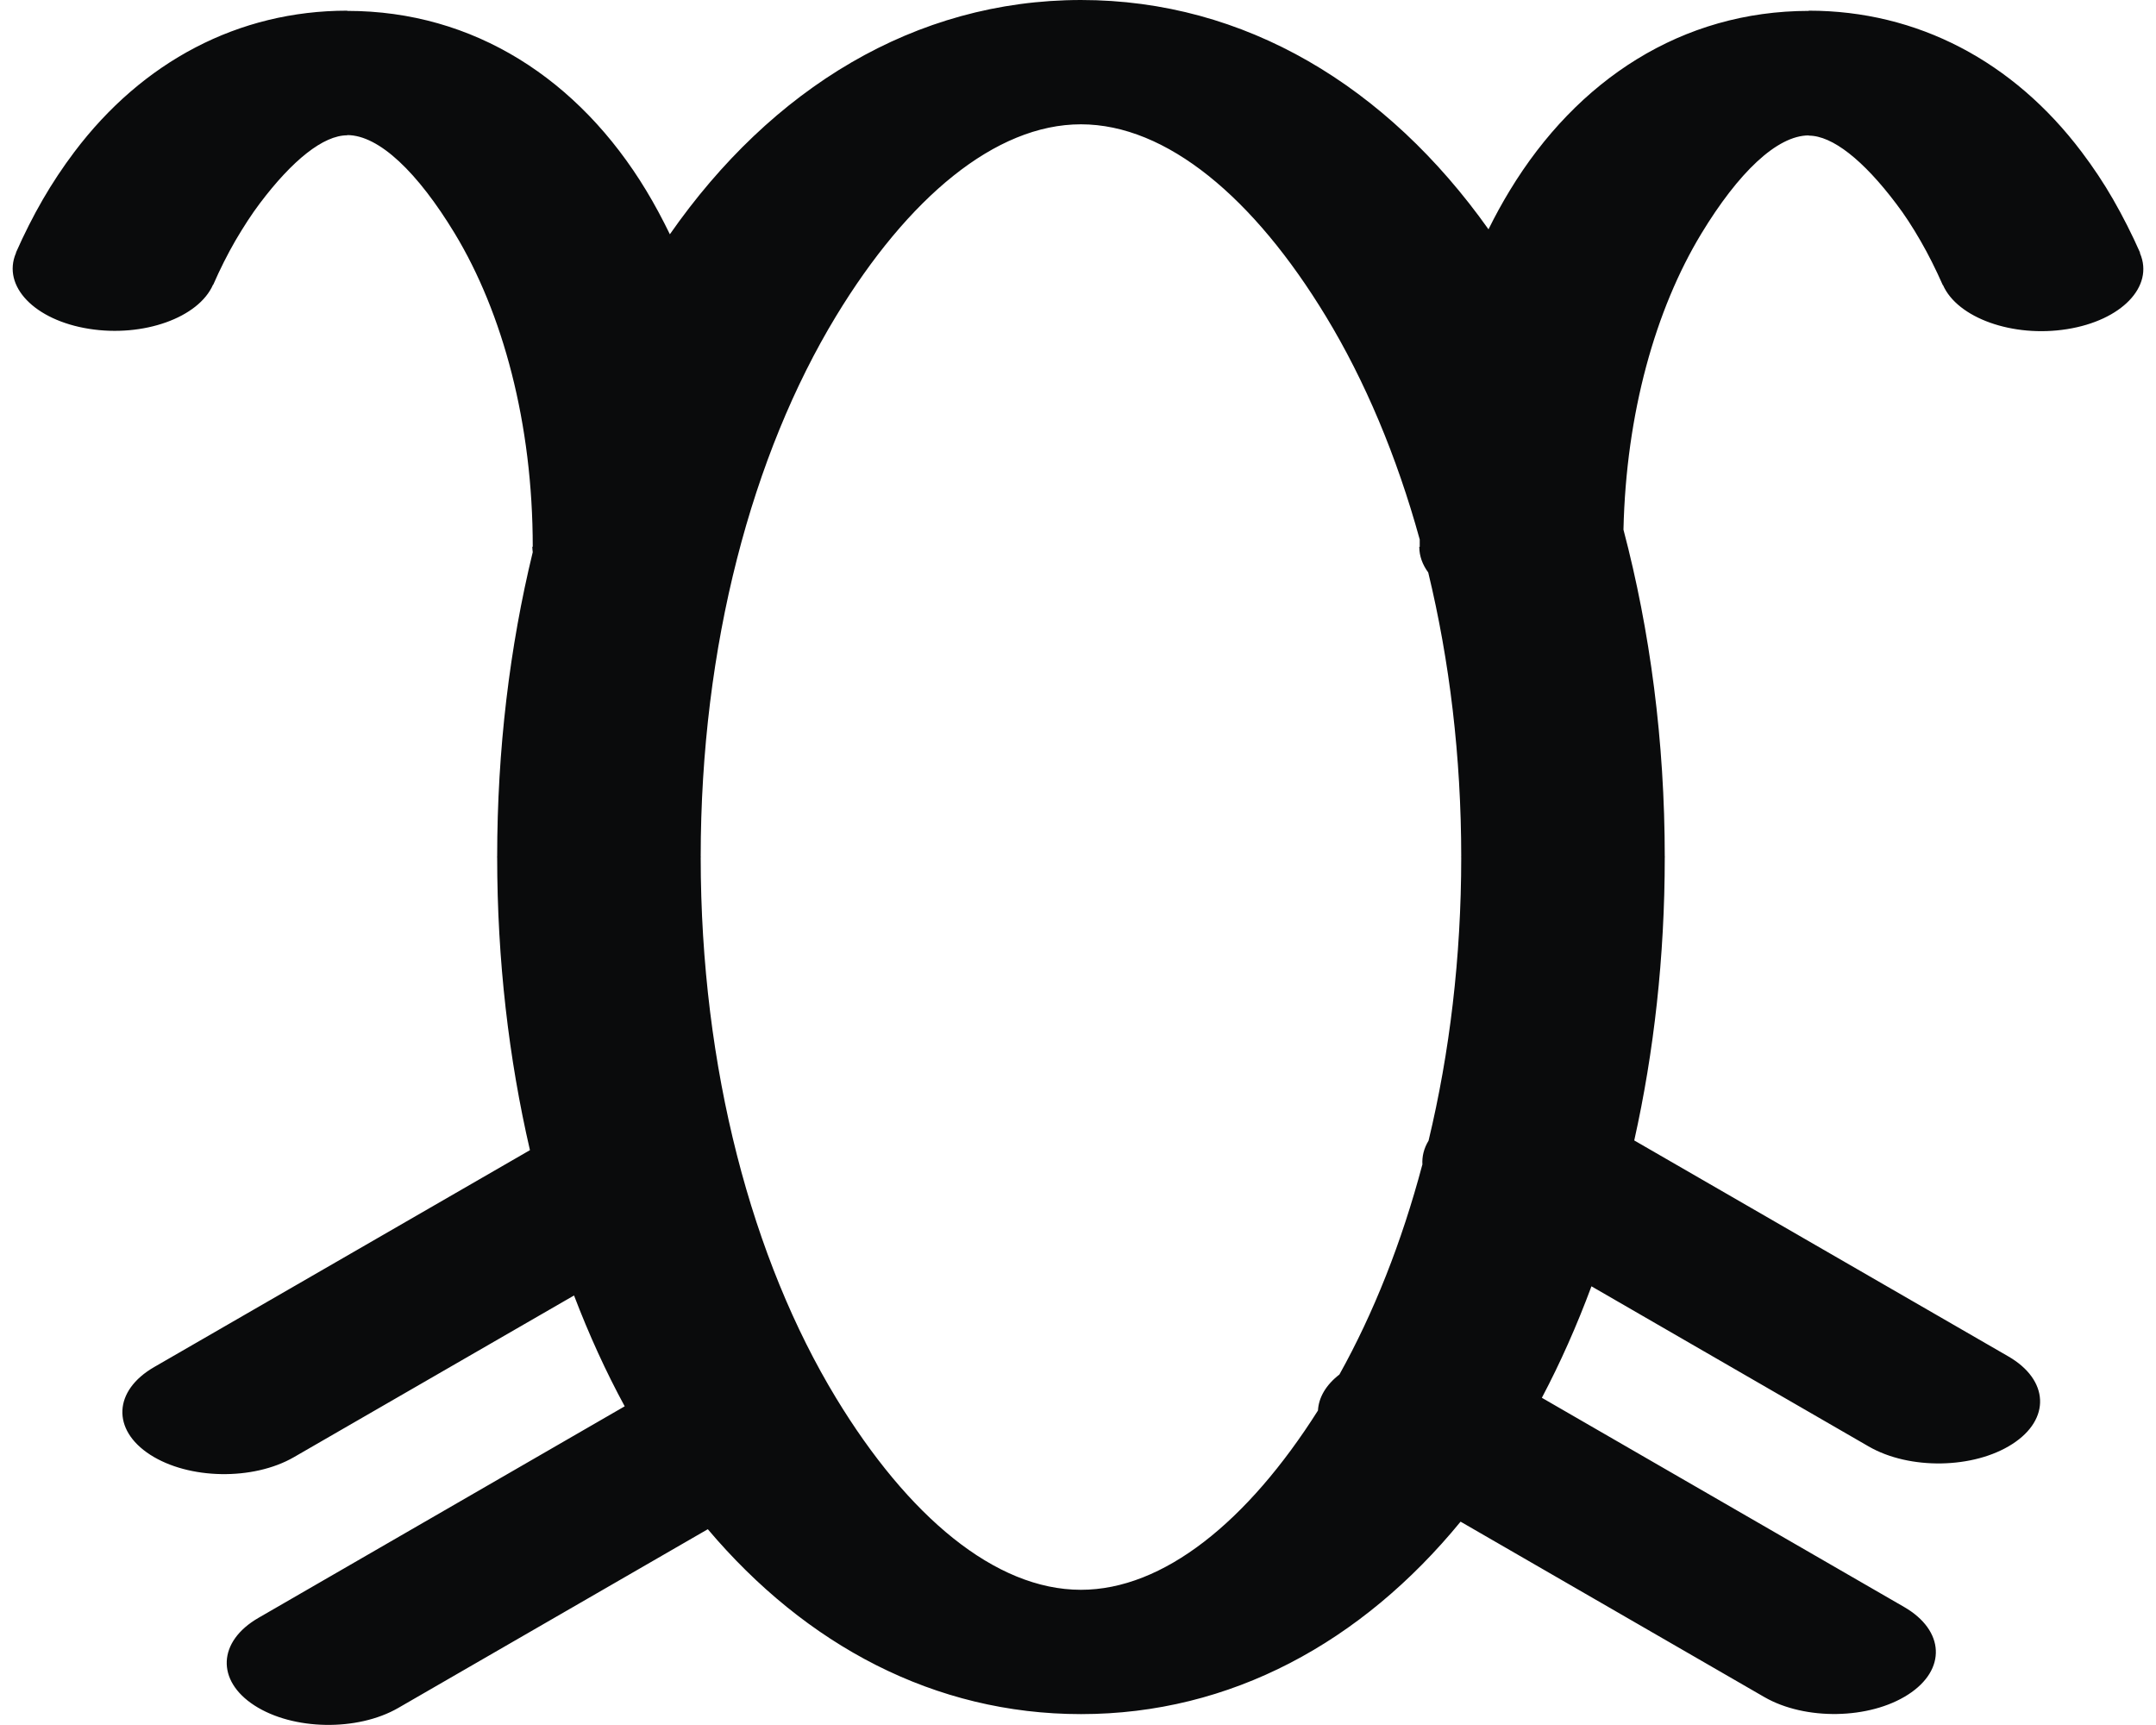 <?xml version="1.0" encoding="UTF-8"?>
<!DOCTYPE svg PUBLIC "-//W3C//DTD SVG 1.1//EN" "http://www.w3.org/Graphics/SVG/1.1/DTD/svg11.dtd">
<!-- Creator: CorelDRAW -->
<svg xmlns="http://www.w3.org/2000/svg" xml:space="preserve" width="20mm" height="16mm" style="shape-rendering:geometricPrecision; text-rendering:geometricPrecision; image-rendering:optimizeQuality; fill-rule:evenodd; clip-rule:evenodd"
viewBox="0 0 20 16">
 <defs>
  <style type="text/css">
   <![CDATA[
    .fil0 {fill:#0A0B0C;fill-rule:nonzero}
   ]]>
  </style>
 </defs>
 <g id="Layer_x0020_1">
  <path class="fil0" d="M19.852 2.35c0.131,0.308 -0.172,0.623 -0.678,0.703 -0.503,0.08 -1.016,-0.104 -1.15,-0.409l-0.002 0c-0.065,-0.147 -0.133,-0.283 -0.205,-0.408 -0.076,-0.132 -0.151,-0.247 -0.226,-0.345 -0.305,-0.405 -0.593,-0.633 -0.812,-0.633l-0 0 0 -0.002c-0.296,0 -0.655,0.348 -0.996,0.91 -0.427,0.704 -0.699,1.67 -0.723,2.747 0.246,0.933 0.383,1.96 0.383,3.038l0.004 0 0 0.001 0 0 -0.004 0c0,0.921 -0.1,1.806 -0.283,2.626l3.47 2.003c0.378,0.218 0.395,0.583 0.037,0.813 -0.358,0.231 -0.955,0.241 -1.333,0.022l-2.571 -1.485c-0.136,0.366 -0.29,0.712 -0.46,1.034l3.36 1.94c0.378,0.218 0.395,0.583 0.037,0.813 -0.358,0.231 -0.955,0.241 -1.333,0.023l-2.818 -1.627c-0.917,1.119 -2.133,1.785 -3.521,1.785l0 0.002 -0 0 -0 0 0 -0.002c-1.358,-0 -2.552,-0.638 -3.462,-1.715l-2.872 1.658c-0.378,0.218 -0.975,0.208 -1.333,-0.023 -0.358,-0.231 -0.341,-0.595 0.037,-0.813l3.397 -1.962c-0.174,-0.32 -0.331,-0.664 -0.47,-1.028l-2.599 1.5c-0.378,0.218 -0.975,0.208 -1.333,-0.023 -0.358,-0.231 -0.341,-0.595 0.037,-0.813l3.486 -2.012c-0.196,-0.846 -0.304,-1.762 -0.304,-2.718l-0.004 0 0 -0.001 0 -0 0.004 0c0,-0.998 0.117,-1.952 0.33,-2.828 -0.002,-0.016 -0.004,-0.033 -0.004,-0.049l0 -0.001 0.004 0c-0,-1.141 -0.277,-2.169 -0.725,-2.908 -0.341,-0.562 -0.7,-0.91 -0.996,-0.91l0 0.002 -0 0c-0.22,0 -0.507,0.228 -0.812,0.633 -0.074,0.098 -0.149,0.214 -0.226,0.345 -0.072,0.125 -0.141,0.261 -0.205,0.408l-0.002 -0c-0.134,0.306 -0.647,0.489 -1.15,0.409 -0.505,-0.08 -0.809,-0.395 -0.678,-0.703l0 -0 0.002 -0.004 -0.002 -0c0.076,-0.172 0.159,-0.337 0.25,-0.494 0.087,-0.15 0.184,-0.297 0.292,-0.44 0.632,-0.838 1.521,-1.31 2.531,-1.31l0 0 0 0.002c1.176,0 2.15,0.636 2.773,1.665 0.078,0.129 0.151,0.265 0.22,0.407 0.943,-1.352 2.273,-2.172 3.813,-2.173l0 -0.002 0 0 0 0 0 0.002c1.523,0 2.84,0.802 3.781,2.127 0.062,-0.126 0.128,-0.246 0.198,-0.361 0.624,-1.028 1.597,-1.664 2.773,-1.665l0 -0.002 0 0c1.01,0 1.899,0.472 2.531,1.31 0.108,0.143 0.206,0.29 0.292,0.44 0.09,0.157 0.174,0.322 0.25,0.494l-0.002 0 0.002 0.004 0 0zm-6.657 8.454c-0.005,-0.076 0.013,-0.152 0.057,-0.224 0.195,-0.812 0.303,-1.699 0.303,-2.629l-0.004 0 0 -0 0 -0.001 0.004 0c-0,-0.934 -0.109,-1.825 -0.306,-2.64 -0.053,-0.072 -0.083,-0.152 -0.083,-0.237l0 -0.001 0.004 0c0,-0.023 0,-0.045 0,-0.068 -0.214,-0.776 -0.51,-1.476 -0.87,-2.069 -0.668,-1.101 -1.478,-1.782 -2.273,-1.782l0 0.002 -0 0 -0 0 0 -0.002c-0.794,0 -1.605,0.681 -2.273,1.782 -0.775,1.278 -1.254,3.05 -1.254,5.014l0.004 0 0 0 0 0.001 -0.004 0c0,1.964 0.479,3.736 1.254,5.014 0.668,1.101 1.478,1.782 2.273,1.782l0 -0.002 0 0 0 0 0 0.002c0.765,0 1.546,-0.632 2.199,-1.663 0.006,-0.118 0.072,-0.236 0.199,-0.334 0.317,-0.569 0.578,-1.226 0.769,-1.946z"/>
 </g>
</svg>
